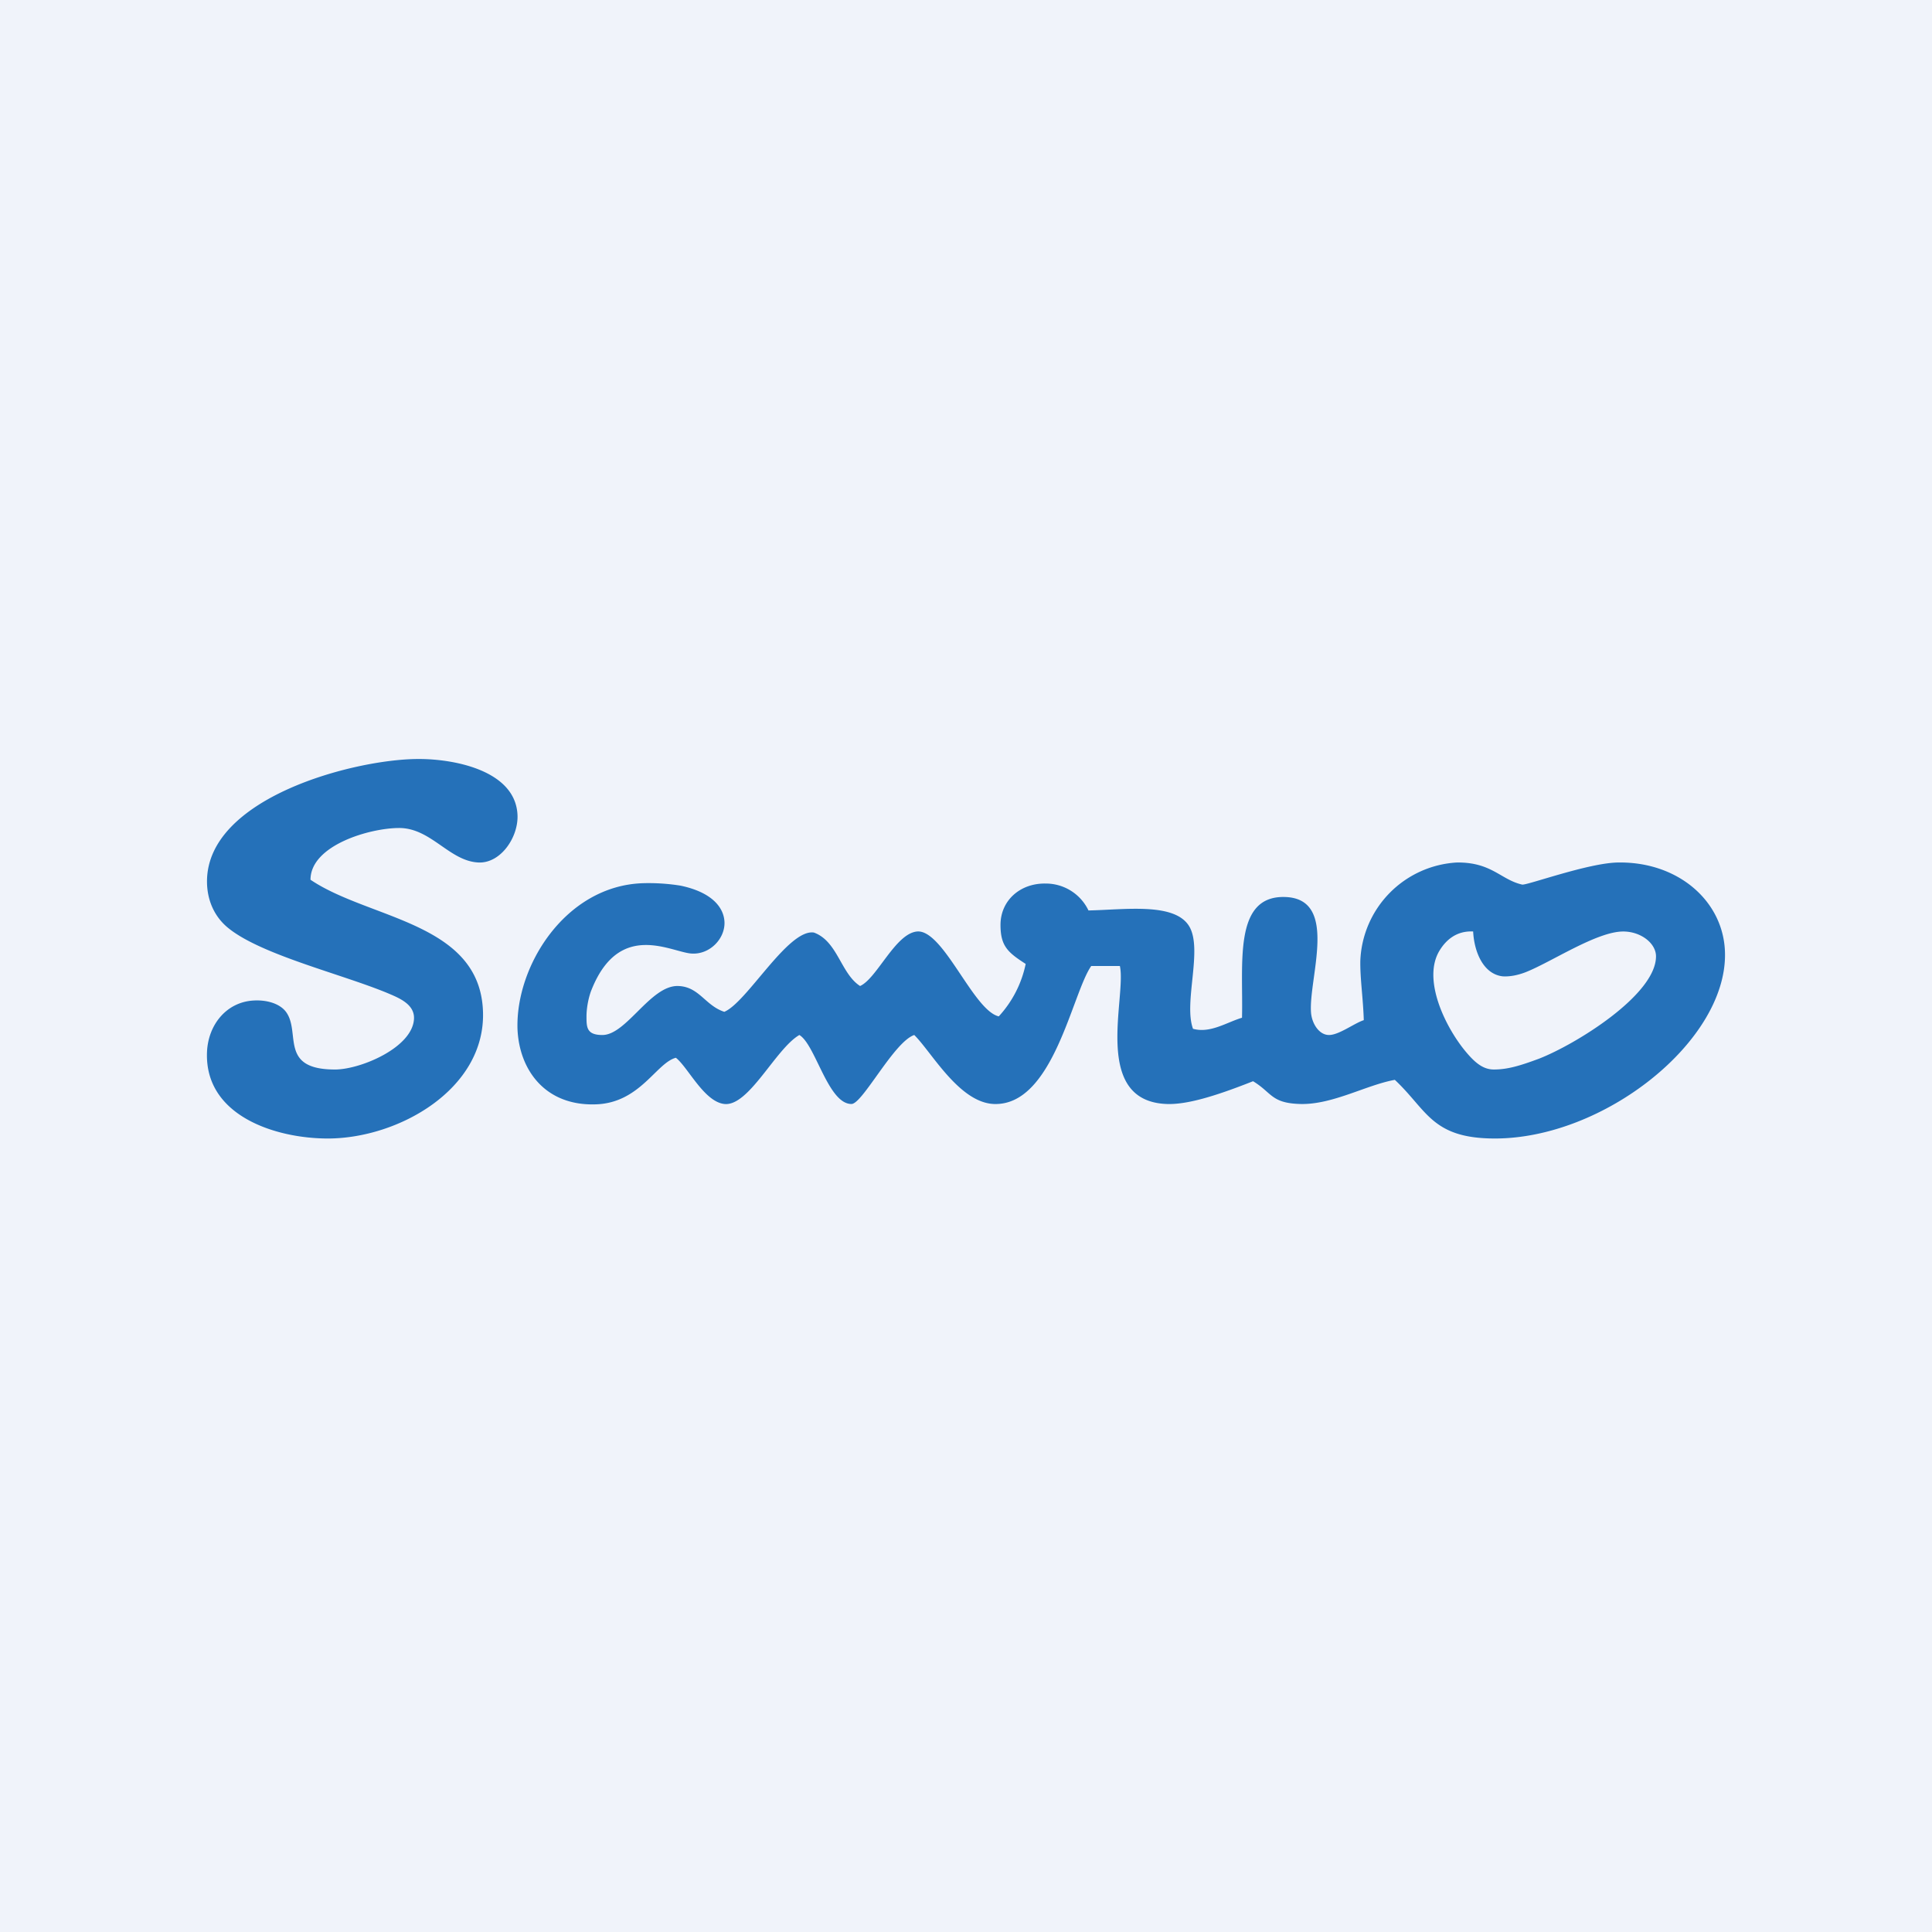 <svg width="56" height="56" viewBox="0 0 56 56" xmlns="http://www.w3.org/2000/svg"><path fill="#F0F3FA" d="M0 0h56v56H0z"/><path d="M42.7 27c.03.6.3 1.24.86 1.3.18.01.4-.02.66-.12.74-.29 2.06-1.18 2.83-1.18.51 0 .95.34.95.72 0 1.12-2.34 2.56-3.4 2.97-.54.2-.9.31-1.3.31-.3 0-.53-.18-.8-.5-.6-.71-1.3-2.13-.76-2.97.17-.27.47-.56.97-.53ZM21 29.33c-.56-.18-.73-.73-1.34-.75-.8-.03-1.5 1.42-2.2 1.42-.46 0-.46-.23-.46-.54 0-.27.07-.59.15-.78.82-2.04 2.35-1.05 2.92-1.04.51.02.94-.43.93-.9-.01-.43-.36-.88-1.28-1.07a5.87 5.87 0 0 0-1.08-.07c-2.25.07-3.7 2.4-3.64 4.23.05 1.18.8 2.23 2.27 2.18 1.28-.04 1.75-1.2 2.32-1.35.35.27.82 1.28 1.41 1.34.71.07 1.48-1.6 2.17-2 .47.28.83 2 1.51 2 .32 0 1.23-1.8 1.82-2 .5.49 1.3 1.96 2.31 2 1.72.06 2.26-3.2 2.82-4h.83c.2.89-.83 3.92 1.36 4 .58.02 1.39-.22 2.5-.66.55.33.52.64 1.38.66.93.02 1.9-.55 2.73-.7.94.88 1.07 1.7 2.9 1.7 3.17 0 6.71-2.82 6.67-5.36-.02-1.5-1.34-2.66-3.08-2.64-.85 0-2.67.67-2.8.64-.62-.14-.88-.65-1.89-.64a2.97 2.97 0 0 0-2.8 2.84c-.01.52.08 1.08.1 1.73-.28.09-.73.44-1.02.43-.29-.01-.49-.35-.51-.66-.07-1 .82-3.3-.76-3.34-1.5-.04-1.2 1.95-1.24 3.5-.44.13-.92.46-1.42.32-.28-.76.29-2.3-.11-2.97-.42-.7-1.87-.48-2.92-.46a1.37 1.37 0 0 0-1.25-.78c-.73-.01-1.3.49-1.3 1.2 0 .62.22.8.73 1.13a3.2 3.2 0 0 1-.78 1.52c-.74-.17-1.61-2.53-2.37-2.46-.63.06-1.16 1.36-1.65 1.58-.56-.36-.65-1.3-1.34-1.55-.75-.11-1.94 2.03-2.6 2.3ZM9 25.5c0-1 1.72-1.5 2.57-1.5.93 0 1.46.97 2.31 1 .64.02 1.15-.74 1.12-1.38-.06-1.3-1.87-1.63-2.9-1.62-1.84.01-6.1 1.12-6.1 3.55 0 .52.2 1.02.63 1.36.96.77 3.26 1.32 4.59 1.87.33.14.8.32.78.75-.04.83-1.53 1.46-2.27 1.47-1.66.01-1-1.07-1.44-1.67-.18-.24-.55-.35-.93-.33-.8.04-1.33.71-1.36 1.5C5.93 32.35 8 33 9.5 33c2.05 0 4.57-1.43 4.5-3.67-.08-2.6-3.3-2.68-5-3.83Z" fill="#2571B9"/></svg>